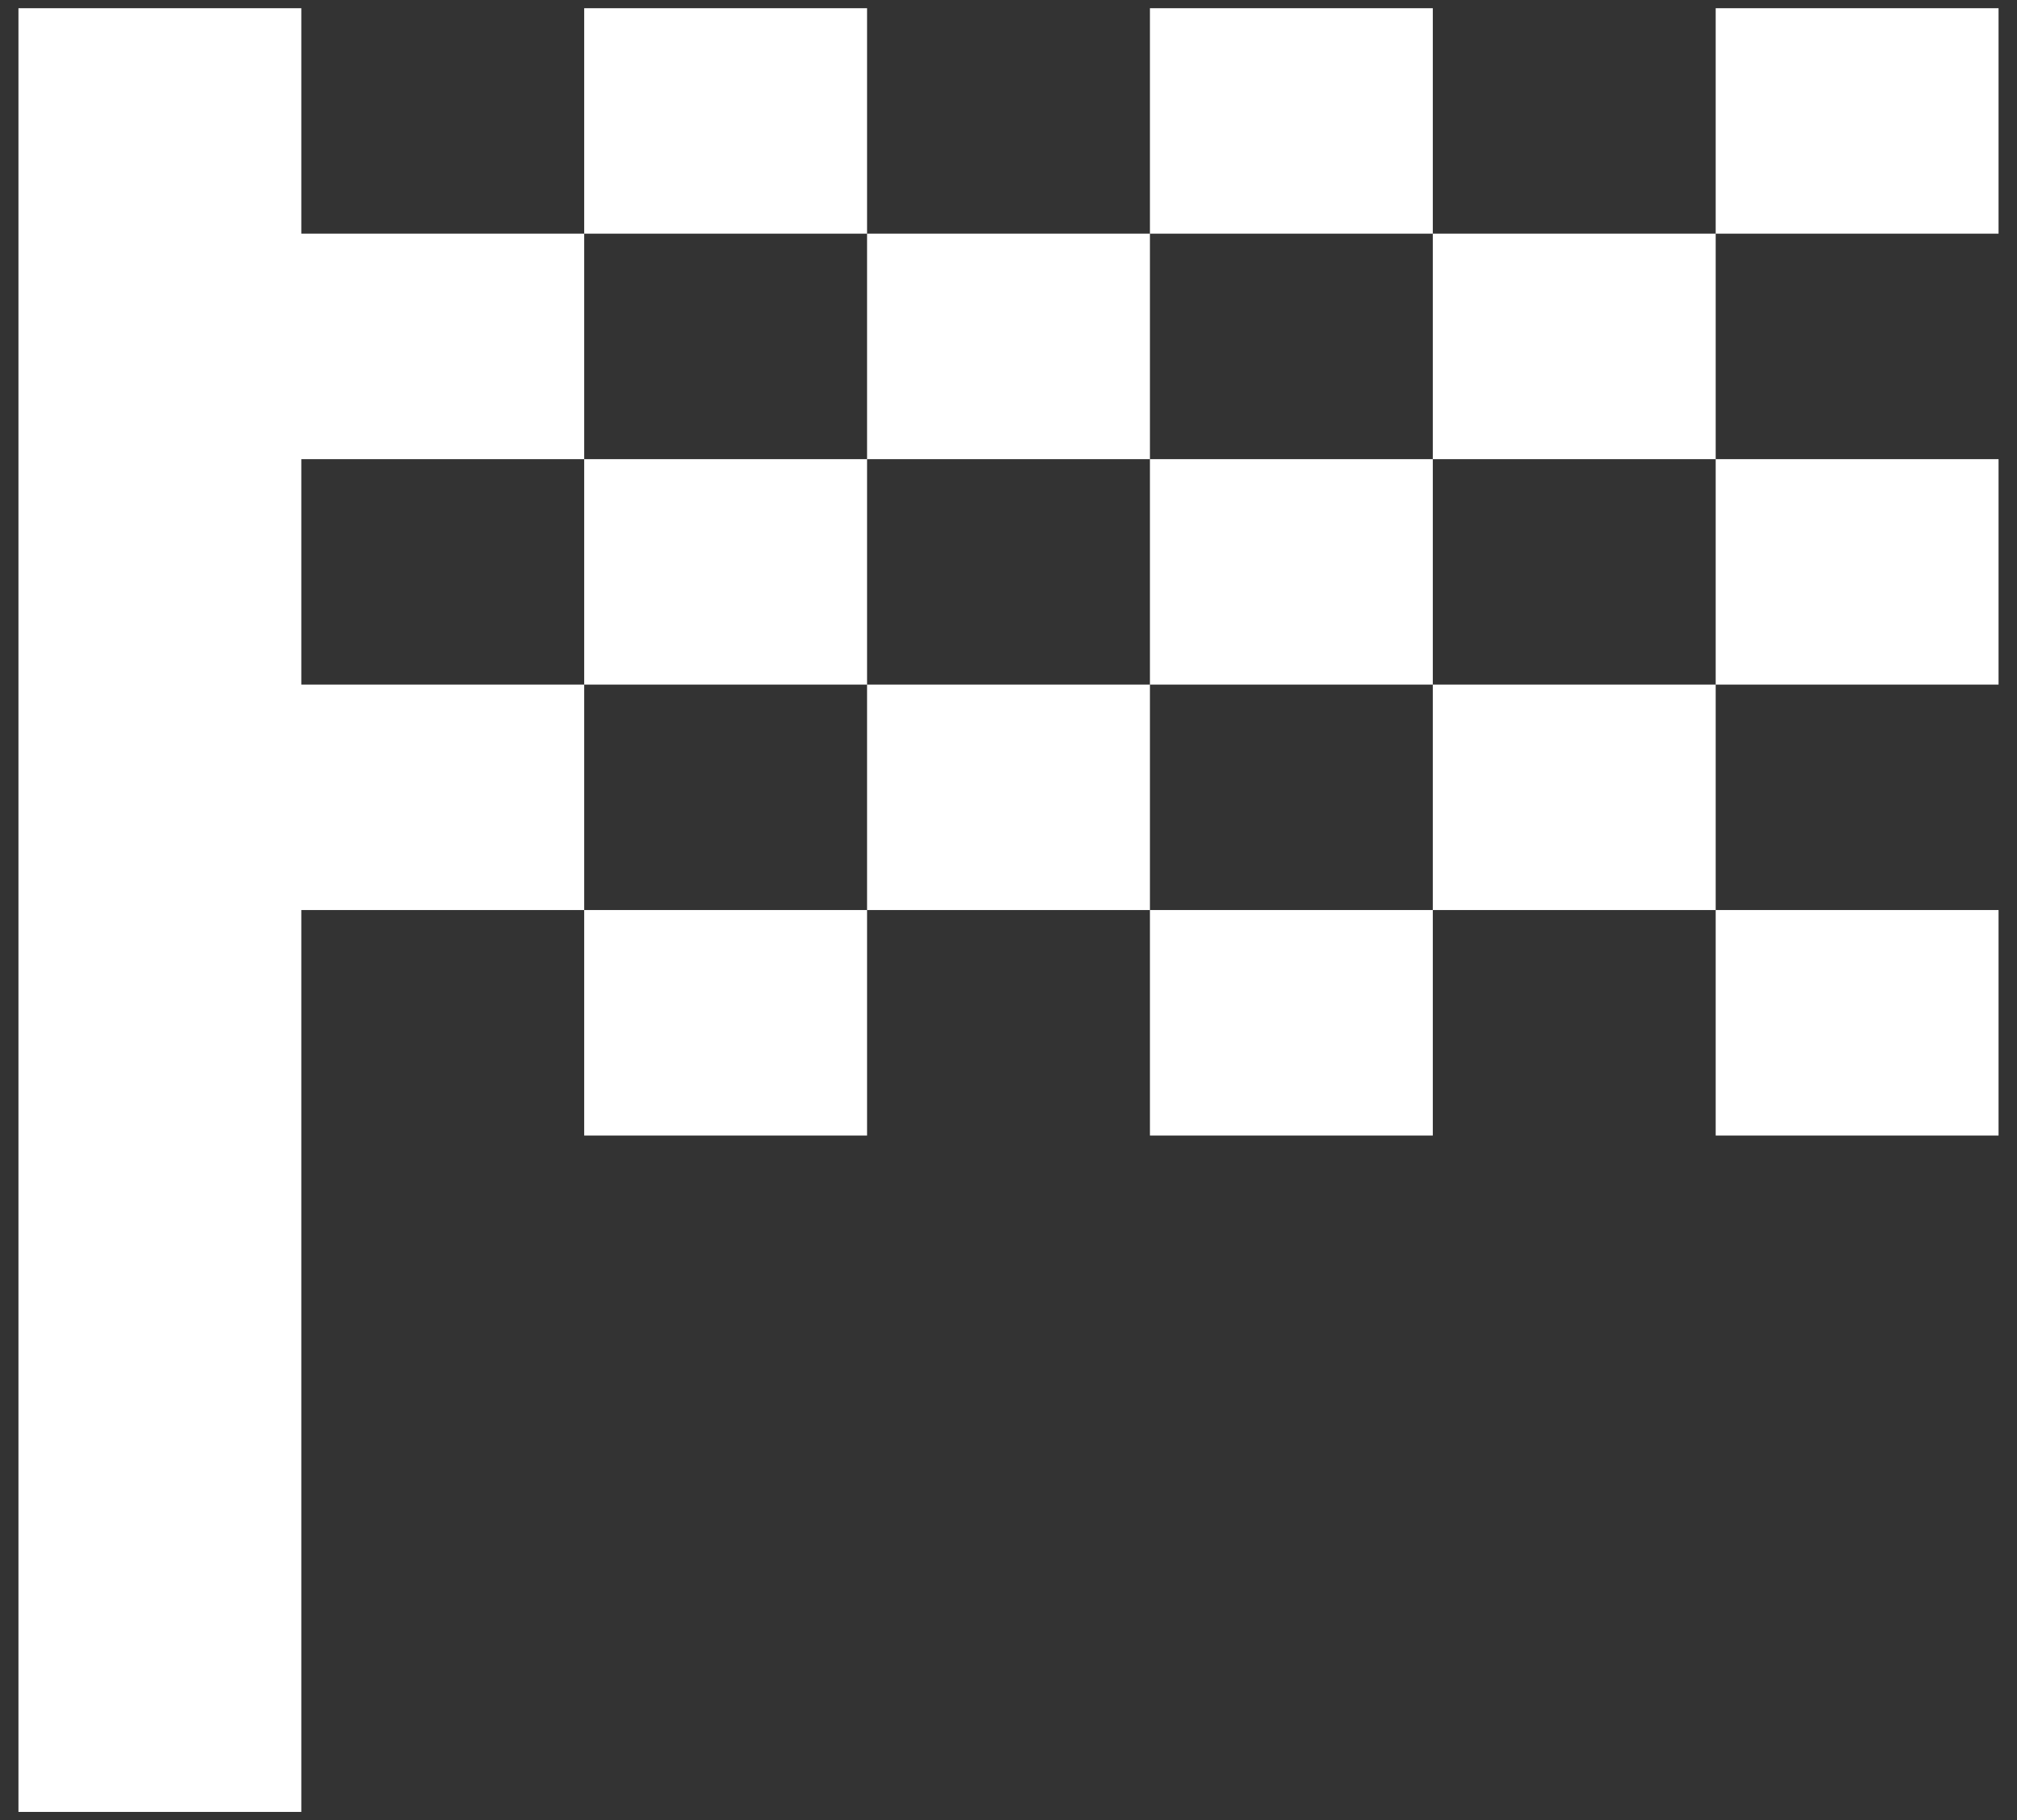 <svg width="41" height="37" viewBox="0 0 41 37" fill="none" xmlns="http://www.w3.org/2000/svg">
<rect x="0" y="0" width="41" height="37" fill="#333333" stroke="none"/>
<path d="M11.875 4.75H17.625V0.167H11.875V4.75ZM23.375 4.75V0.167H29.125V4.75H23.375ZM11.875 23.084V18.5H17.625V23.084H11.875ZM34.875 13.917V9.334H40.625V13.917H34.875ZM34.875 23.084V18.5H40.625V23.084H34.875ZM23.375 23.084V18.5H29.125V23.084H23.375ZM34.875 4.75V0.167H40.625V4.75H34.875ZM17.625 9.334V4.75H23.375V9.334H17.625ZM0.375 36.834V0.167H6.125V4.75H11.875V9.334H6.125V13.917H11.875V18.5H6.125V36.834H0.375ZM29.125 18.5V13.917H34.875V18.5H29.125ZM17.625 18.5V13.917H23.375V18.5H17.625ZM11.875 13.917V9.334H17.625V13.917H11.875ZM23.375 13.917V9.334H29.125V13.917H23.375ZM29.125 9.334V4.75H34.875V9.334H29.125Z" fill="white"/>
</svg>

